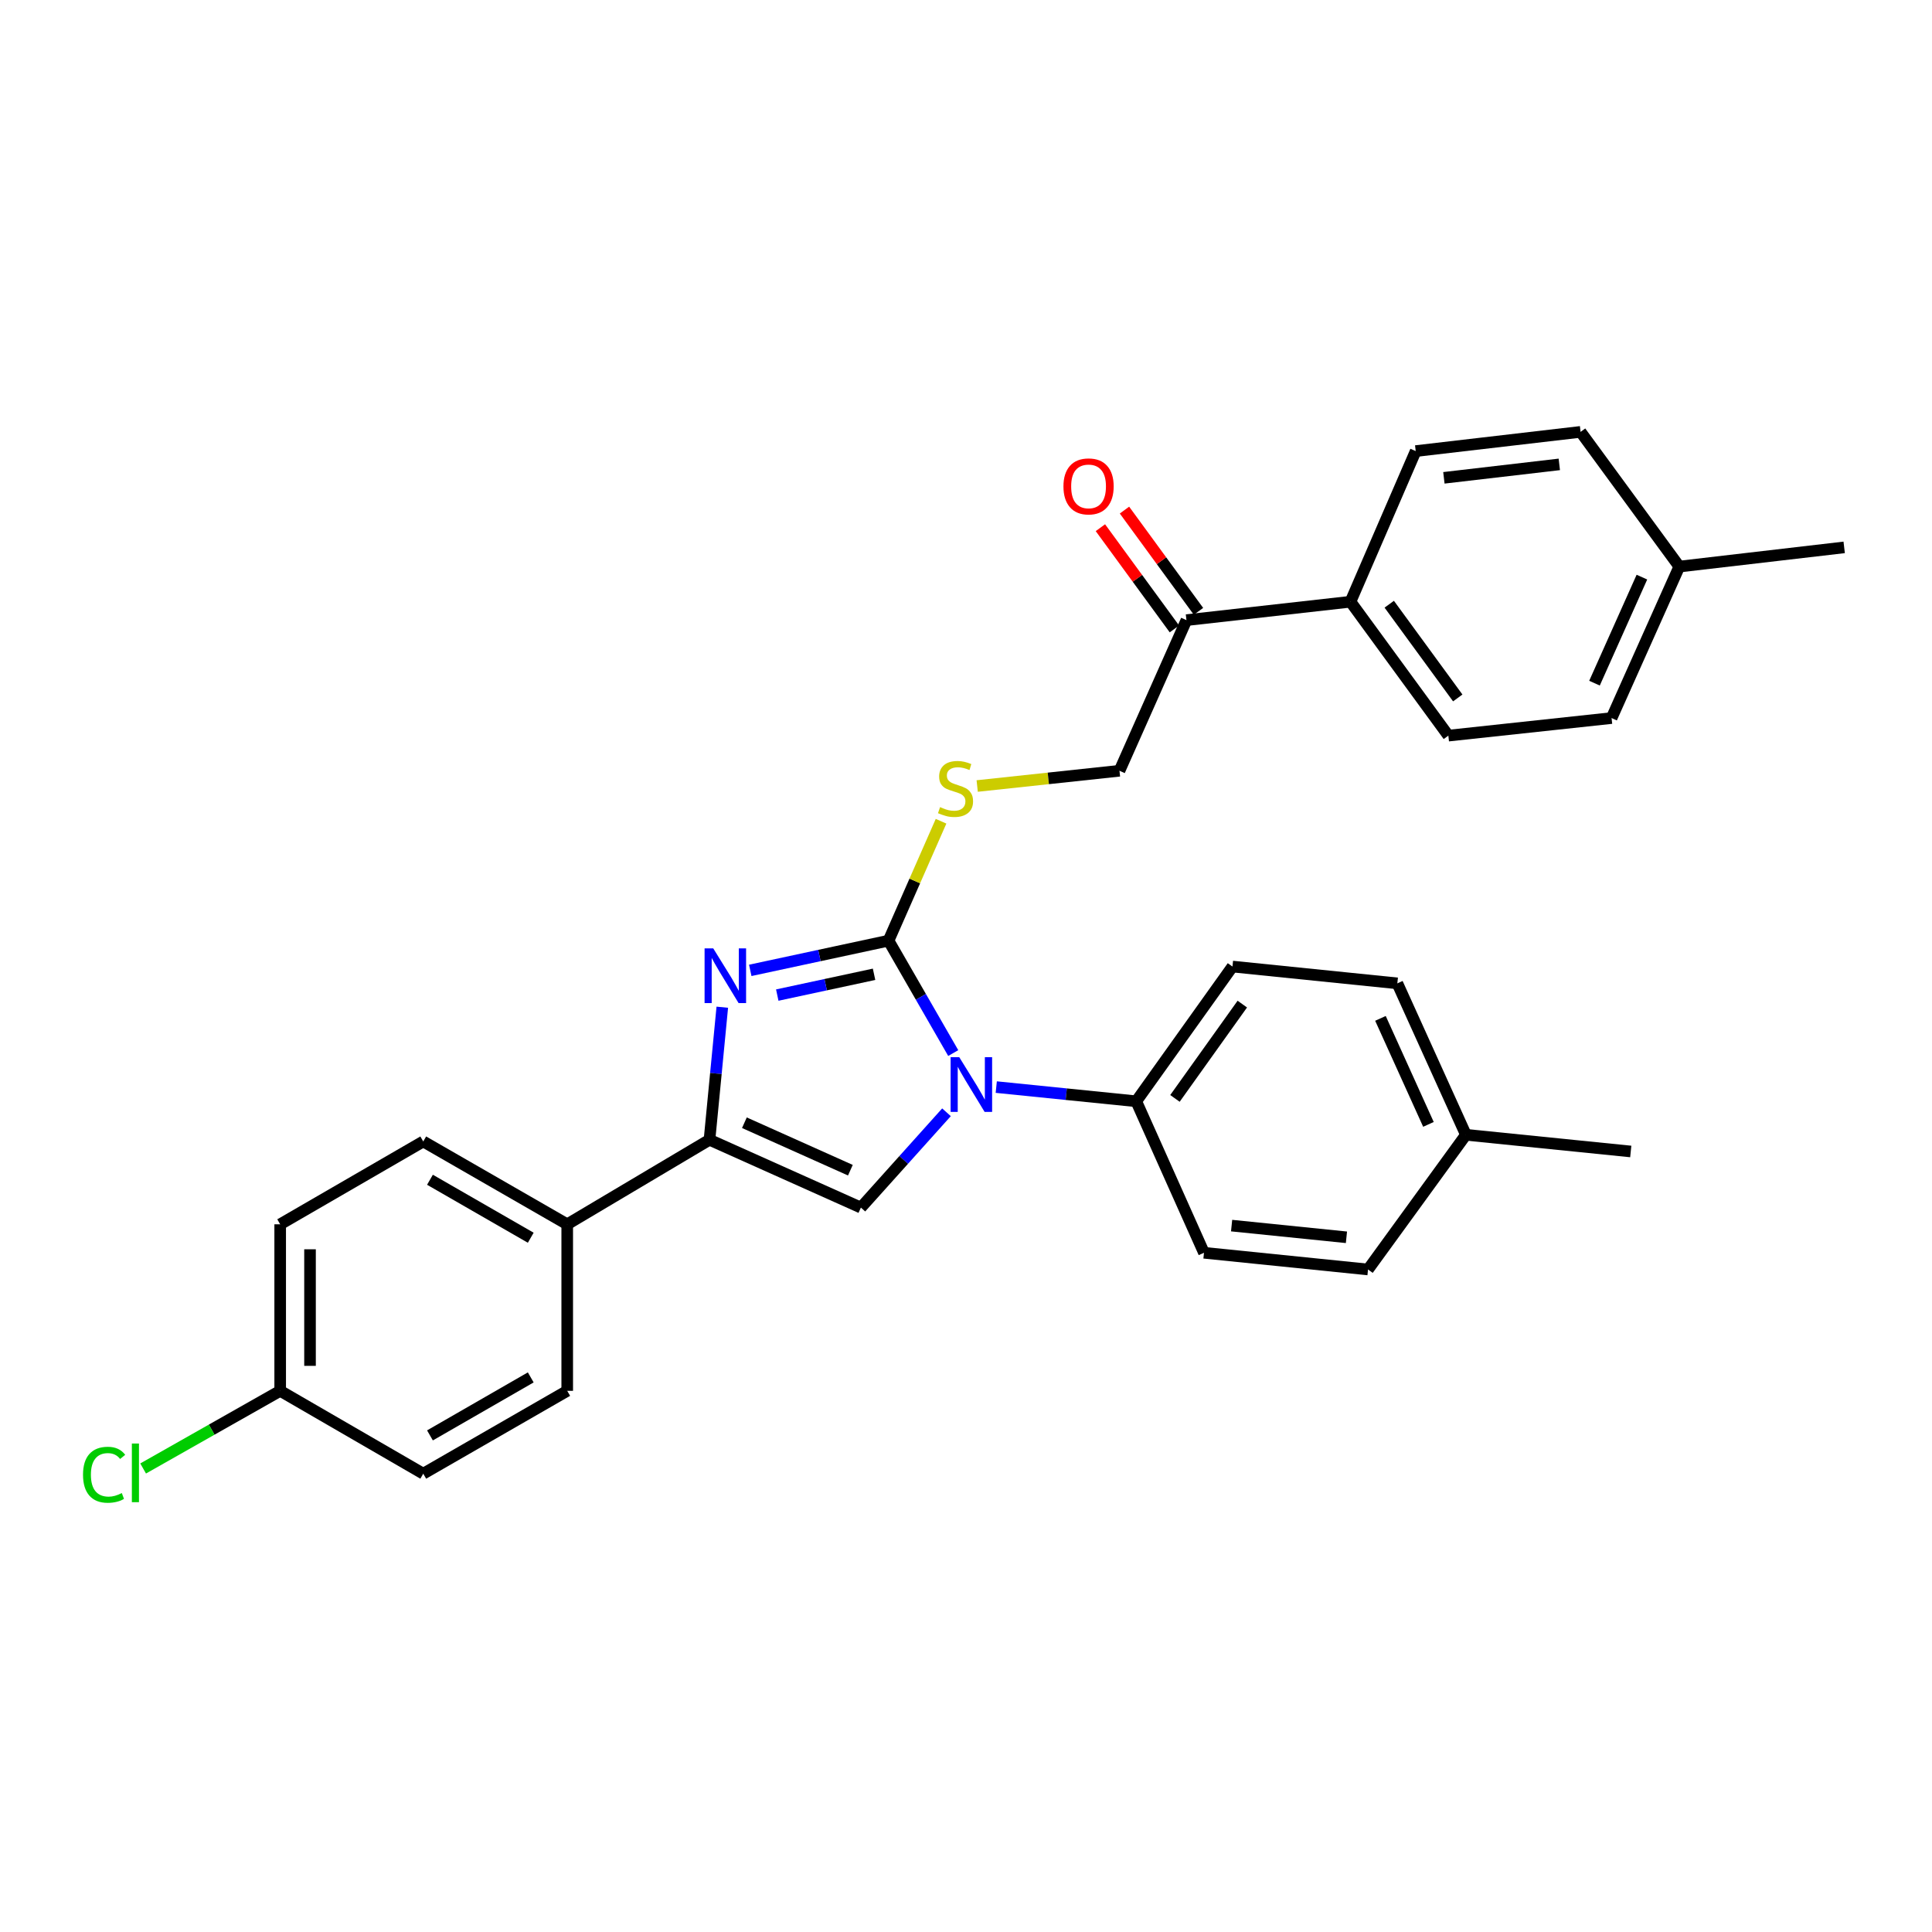 <?xml version='1.0' encoding='iso-8859-1'?>
<svg version='1.1' baseProfile='full'
              xmlns='http://www.w3.org/2000/svg'
                      xmlns:rdkit='http://www.rdkit.org/xml'
                      xmlns:xlink='http://www.w3.org/1999/xlink'
                  xml:space='preserve'
width='1000px' height='1000px' viewBox='0 0 1000 1000'>
<!-- END OF HEADER -->
<rect style='opacity:1.0;fill:#FFFFFF;stroke:none' width='1000' height='1000' x='0' y='0'> </rect>
<path class='bond-0' d='M 459.904,486.885 L 476.648,515.974' style='fill:none;fill-rule:evenodd;stroke:#000000;stroke-width:6px;stroke-linecap:butt;stroke-linejoin:miter;stroke-opacity:1' />
<path class='bond-0' d='M 476.648,515.974 L 493.392,545.063' style='fill:none;fill-rule:evenodd;stroke:#0000FF;stroke-width:6px;stroke-linecap:butt;stroke-linejoin:miter;stroke-opacity:1' />
<path class='bond-1' d='M 459.904,486.885 L 424.118,494.575' style='fill:none;fill-rule:evenodd;stroke:#000000;stroke-width:6px;stroke-linecap:butt;stroke-linejoin:miter;stroke-opacity:1' />
<path class='bond-1' d='M 424.118,494.575 L 388.332,502.265' style='fill:none;fill-rule:evenodd;stroke:#0000FF;stroke-width:6px;stroke-linecap:butt;stroke-linejoin:miter;stroke-opacity:1' />
<path class='bond-1' d='M 452.412,504.289 L 427.362,509.672' style='fill:none;fill-rule:evenodd;stroke:#000000;stroke-width:6px;stroke-linecap:butt;stroke-linejoin:miter;stroke-opacity:1' />
<path class='bond-1' d='M 427.362,509.672 L 402.312,515.055' style='fill:none;fill-rule:evenodd;stroke:#0000FF;stroke-width:6px;stroke-linecap:butt;stroke-linejoin:miter;stroke-opacity:1' />
<path class='bond-4' d='M 459.904,486.885 L 473.496,455.979' style='fill:none;fill-rule:evenodd;stroke:#000000;stroke-width:6px;stroke-linecap:butt;stroke-linejoin:miter;stroke-opacity:1' />
<path class='bond-4' d='M 473.496,455.979 L 487.087,425.074' style='fill:none;fill-rule:evenodd;stroke:#CCCC00;stroke-width:6px;stroke-linecap:butt;stroke-linejoin:miter;stroke-opacity:1' />
<path class='bond-3' d='M 489.9,575.714 L 467.747,600.382' style='fill:none;fill-rule:evenodd;stroke:#0000FF;stroke-width:6px;stroke-linecap:butt;stroke-linejoin:miter;stroke-opacity:1' />
<path class='bond-3' d='M 467.747,600.382 L 445.595,625.049' style='fill:none;fill-rule:evenodd;stroke:#000000;stroke-width:6px;stroke-linecap:butt;stroke-linejoin:miter;stroke-opacity:1' />
<path class='bond-5' d='M 515.664,562.677 L 551.891,566.348' style='fill:none;fill-rule:evenodd;stroke:#0000FF;stroke-width:6px;stroke-linecap:butt;stroke-linejoin:miter;stroke-opacity:1' />
<path class='bond-5' d='M 551.891,566.348 L 588.118,570.019' style='fill:none;fill-rule:evenodd;stroke:#000000;stroke-width:6px;stroke-linecap:butt;stroke-linejoin:miter;stroke-opacity:1' />
<path class='bond-2' d='M 373.859,521.33 L 370.545,555.638' style='fill:none;fill-rule:evenodd;stroke:#0000FF;stroke-width:6px;stroke-linecap:butt;stroke-linejoin:miter;stroke-opacity:1' />
<path class='bond-2' d='M 370.545,555.638 L 367.231,589.946' style='fill:none;fill-rule:evenodd;stroke:#000000;stroke-width:6px;stroke-linecap:butt;stroke-linejoin:miter;stroke-opacity:1' />
<path class='bond-6' d='M 367.231,589.946 L 293.594,633.696' style='fill:none;fill-rule:evenodd;stroke:#000000;stroke-width:6px;stroke-linecap:butt;stroke-linejoin:miter;stroke-opacity:1' />
<path class='bond-29' d='M 367.231,589.946 L 445.595,625.049' style='fill:none;fill-rule:evenodd;stroke:#000000;stroke-width:6px;stroke-linecap:butt;stroke-linejoin:miter;stroke-opacity:1' />
<path class='bond-29' d='M 385.298,581.12 L 440.153,605.692' style='fill:none;fill-rule:evenodd;stroke:#000000;stroke-width:6px;stroke-linecap:butt;stroke-linejoin:miter;stroke-opacity:1' />
<path class='bond-9' d='M 505.792,406.839 L 542.614,402.893' style='fill:none;fill-rule:evenodd;stroke:#CCCC00;stroke-width:6px;stroke-linecap:butt;stroke-linejoin:miter;stroke-opacity:1' />
<path class='bond-9' d='M 542.614,402.893 L 579.436,398.947' style='fill:none;fill-rule:evenodd;stroke:#000000;stroke-width:6px;stroke-linecap:butt;stroke-linejoin:miter;stroke-opacity:1' />
<path class='bond-11' d='M 588.118,570.019 L 637.924,500.285' style='fill:none;fill-rule:evenodd;stroke:#000000;stroke-width:6px;stroke-linecap:butt;stroke-linejoin:miter;stroke-opacity:1' />
<path class='bond-11' d='M 608.154,568.533 L 643.018,519.719' style='fill:none;fill-rule:evenodd;stroke:#000000;stroke-width:6px;stroke-linecap:butt;stroke-linejoin:miter;stroke-opacity:1' />
<path class='bond-12' d='M 588.118,570.019 L 623.178,648.434' style='fill:none;fill-rule:evenodd;stroke:#000000;stroke-width:6px;stroke-linecap:butt;stroke-linejoin:miter;stroke-opacity:1' />
<path class='bond-13' d='M 293.594,633.696 L 219.073,590.821' style='fill:none;fill-rule:evenodd;stroke:#000000;stroke-width:6px;stroke-linecap:butt;stroke-linejoin:miter;stroke-opacity:1' />
<path class='bond-13' d='M 274.715,640.649 L 222.551,610.637' style='fill:none;fill-rule:evenodd;stroke:#000000;stroke-width:6px;stroke-linecap:butt;stroke-linejoin:miter;stroke-opacity:1' />
<path class='bond-14' d='M 293.594,633.696 L 293.594,719.893' style='fill:none;fill-rule:evenodd;stroke:#000000;stroke-width:6px;stroke-linecap:butt;stroke-linejoin:miter;stroke-opacity:1' />
<path class='bond-7' d='M 614.102,320.978 L 579.436,398.947' style='fill:none;fill-rule:evenodd;stroke:#000000;stroke-width:6px;stroke-linecap:butt;stroke-linejoin:miter;stroke-opacity:1' />
<path class='bond-8' d='M 614.102,320.978 L 699.002,311.456' style='fill:none;fill-rule:evenodd;stroke:#000000;stroke-width:6px;stroke-linecap:butt;stroke-linejoin:miter;stroke-opacity:1' />
<path class='bond-10' d='M 620.334,316.422 L 601.182,290.222' style='fill:none;fill-rule:evenodd;stroke:#000000;stroke-width:6px;stroke-linecap:butt;stroke-linejoin:miter;stroke-opacity:1' />
<path class='bond-10' d='M 601.182,290.222 L 582.029,264.023' style='fill:none;fill-rule:evenodd;stroke:#FF0000;stroke-width:6px;stroke-linecap:butt;stroke-linejoin:miter;stroke-opacity:1' />
<path class='bond-10' d='M 607.869,325.534 L 588.716,299.335' style='fill:none;fill-rule:evenodd;stroke:#000000;stroke-width:6px;stroke-linecap:butt;stroke-linejoin:miter;stroke-opacity:1' />
<path class='bond-10' d='M 588.716,299.335 L 569.564,273.135' style='fill:none;fill-rule:evenodd;stroke:#FF0000;stroke-width:6px;stroke-linecap:butt;stroke-linejoin:miter;stroke-opacity:1' />
<path class='bond-15' d='M 699.002,311.456 L 749.667,380.761' style='fill:none;fill-rule:evenodd;stroke:#000000;stroke-width:6px;stroke-linecap:butt;stroke-linejoin:miter;stroke-opacity:1' />
<path class='bond-15' d='M 719.068,312.739 L 754.533,361.253' style='fill:none;fill-rule:evenodd;stroke:#000000;stroke-width:6px;stroke-linecap:butt;stroke-linejoin:miter;stroke-opacity:1' />
<path class='bond-16' d='M 699.002,311.456 L 732.767,233.478' style='fill:none;fill-rule:evenodd;stroke:#000000;stroke-width:6px;stroke-linecap:butt;stroke-linejoin:miter;stroke-opacity:1' />
<path class='bond-22' d='M 637.924,500.285 L 723.262,508.983' style='fill:none;fill-rule:evenodd;stroke:#000000;stroke-width:6px;stroke-linecap:butt;stroke-linejoin:miter;stroke-opacity:1' />
<path class='bond-23' d='M 623.178,648.434 L 708.087,657.081' style='fill:none;fill-rule:evenodd;stroke:#000000;stroke-width:6px;stroke-linecap:butt;stroke-linejoin:miter;stroke-opacity:1' />
<path class='bond-23' d='M 637.478,634.369 L 696.915,640.422' style='fill:none;fill-rule:evenodd;stroke:#000000;stroke-width:6px;stroke-linecap:butt;stroke-linejoin:miter;stroke-opacity:1' />
<path class='bond-19' d='M 219.073,590.821 L 145.024,633.696' style='fill:none;fill-rule:evenodd;stroke:#000000;stroke-width:6px;stroke-linecap:butt;stroke-linejoin:miter;stroke-opacity:1' />
<path class='bond-18' d='M 293.594,719.893 L 219.073,762.776' style='fill:none;fill-rule:evenodd;stroke:#000000;stroke-width:6px;stroke-linecap:butt;stroke-linejoin:miter;stroke-opacity:1' />
<path class='bond-18' d='M 274.714,712.942 L 222.55,742.96' style='fill:none;fill-rule:evenodd;stroke:#000000;stroke-width:6px;stroke-linecap:butt;stroke-linejoin:miter;stroke-opacity:1' />
<path class='bond-20' d='M 749.667,380.761 L 834.147,371.668' style='fill:none;fill-rule:evenodd;stroke:#000000;stroke-width:6px;stroke-linecap:butt;stroke-linejoin:miter;stroke-opacity:1' />
<path class='bond-21' d='M 732.767,233.478 L 818.105,223.536' style='fill:none;fill-rule:evenodd;stroke:#000000;stroke-width:6px;stroke-linecap:butt;stroke-linejoin:miter;stroke-opacity:1' />
<path class='bond-21' d='M 747.355,247.324 L 807.092,240.364' style='fill:none;fill-rule:evenodd;stroke:#000000;stroke-width:6px;stroke-linecap:butt;stroke-linejoin:miter;stroke-opacity:1' />
<path class='bond-17' d='M 145.024,719.893 L 219.073,762.776' style='fill:none;fill-rule:evenodd;stroke:#000000;stroke-width:6px;stroke-linecap:butt;stroke-linejoin:miter;stroke-opacity:1' />
<path class='bond-26' d='M 145.024,719.893 L 109.554,739.989' style='fill:none;fill-rule:evenodd;stroke:#000000;stroke-width:6px;stroke-linecap:butt;stroke-linejoin:miter;stroke-opacity:1' />
<path class='bond-26' d='M 109.554,739.989 L 74.085,760.085' style='fill:none;fill-rule:evenodd;stroke:#00CC00;stroke-width:6px;stroke-linecap:butt;stroke-linejoin:miter;stroke-opacity:1' />
<path class='bond-30' d='M 145.024,719.893 L 145.024,633.696' style='fill:none;fill-rule:evenodd;stroke:#000000;stroke-width:6px;stroke-linecap:butt;stroke-linejoin:miter;stroke-opacity:1' />
<path class='bond-30' d='M 160.465,706.963 L 160.465,646.626' style='fill:none;fill-rule:evenodd;stroke:#000000;stroke-width:6px;stroke-linecap:butt;stroke-linejoin:miter;stroke-opacity:1' />
<path class='bond-32' d='M 834.147,371.668 L 869.207,293.261' style='fill:none;fill-rule:evenodd;stroke:#000000;stroke-width:6px;stroke-linecap:butt;stroke-linejoin:miter;stroke-opacity:1' />
<path class='bond-32' d='M 825.31,353.604 L 849.852,298.719' style='fill:none;fill-rule:evenodd;stroke:#000000;stroke-width:6px;stroke-linecap:butt;stroke-linejoin:miter;stroke-opacity:1' />
<path class='bond-24' d='M 818.105,223.536 L 869.207,293.261' style='fill:none;fill-rule:evenodd;stroke:#000000;stroke-width:6px;stroke-linecap:butt;stroke-linejoin:miter;stroke-opacity:1' />
<path class='bond-31' d='M 723.262,508.983 L 758.751,587.364' style='fill:none;fill-rule:evenodd;stroke:#000000;stroke-width:6px;stroke-linecap:butt;stroke-linejoin:miter;stroke-opacity:1' />
<path class='bond-31' d='M 714.519,527.109 L 739.361,581.976' style='fill:none;fill-rule:evenodd;stroke:#000000;stroke-width:6px;stroke-linecap:butt;stroke-linejoin:miter;stroke-opacity:1' />
<path class='bond-25' d='M 708.087,657.081 L 758.751,587.364' style='fill:none;fill-rule:evenodd;stroke:#000000;stroke-width:6px;stroke-linecap:butt;stroke-linejoin:miter;stroke-opacity:1' />
<path class='bond-28' d='M 869.207,293.261 L 954.545,283.319' style='fill:none;fill-rule:evenodd;stroke:#000000;stroke-width:6px;stroke-linecap:butt;stroke-linejoin:miter;stroke-opacity:1' />
<path class='bond-27' d='M 758.751,587.364 L 844.081,596.003' style='fill:none;fill-rule:evenodd;stroke:#000000;stroke-width:6px;stroke-linecap:butt;stroke-linejoin:miter;stroke-opacity:1' />
<path  class='atom-1' d='M 496.519 547.212
L 505.799 562.212
Q 506.719 563.692, 508.199 566.372
Q 509.679 569.052, 509.759 569.212
L 509.759 547.212
L 513.519 547.212
L 513.519 575.532
L 509.639 575.532
L 499.679 559.132
Q 498.519 557.212, 497.279 555.012
Q 496.079 552.812, 495.719 552.132
L 495.719 575.532
L 492.039 575.532
L 492.039 547.212
L 496.519 547.212
' fill='#0000FF'/>
<path  class='atom-2' d='M 369.172 490.877
L 378.452 505.877
Q 379.372 507.357, 380.852 510.037
Q 382.332 512.717, 382.412 512.877
L 382.412 490.877
L 386.172 490.877
L 386.172 519.197
L 382.292 519.197
L 372.332 502.797
Q 371.172 500.877, 369.932 498.677
Q 368.732 496.477, 368.372 495.797
L 368.372 519.197
L 364.692 519.197
L 364.692 490.877
L 369.172 490.877
' fill='#0000FF'/>
<path  class='atom-5' d='M 486.578 417.761
Q 486.898 417.881, 488.218 418.441
Q 489.538 419.001, 490.978 419.361
Q 492.458 419.681, 493.898 419.681
Q 496.578 419.681, 498.138 418.401
Q 499.698 417.081, 499.698 414.801
Q 499.698 413.241, 498.898 412.281
Q 498.138 411.321, 496.938 410.801
Q 495.738 410.281, 493.738 409.681
Q 491.218 408.921, 489.698 408.201
Q 488.218 407.481, 487.138 405.961
Q 486.098 404.441, 486.098 401.881
Q 486.098 398.321, 488.498 396.121
Q 490.938 393.921, 495.738 393.921
Q 499.018 393.921, 502.738 395.481
L 501.818 398.561
Q 498.418 397.161, 495.858 397.161
Q 493.098 397.161, 491.578 398.321
Q 490.058 399.441, 490.098 401.401
Q 490.098 402.921, 490.858 403.841
Q 491.658 404.761, 492.778 405.281
Q 493.938 405.801, 495.858 406.401
Q 498.418 407.201, 499.938 408.001
Q 501.458 408.801, 502.538 410.441
Q 503.658 412.041, 503.658 414.801
Q 503.658 418.721, 501.018 420.841
Q 498.418 422.921, 494.058 422.921
Q 491.538 422.921, 489.618 422.361
Q 487.738 421.841, 485.498 420.921
L 486.578 417.761
' fill='#CCCC00'/>
<path  class='atom-11' d='M 550.437 251.753
Q 550.437 244.953, 553.797 241.153
Q 557.157 237.353, 563.437 237.353
Q 569.717 237.353, 573.077 241.153
Q 576.437 244.953, 576.437 251.753
Q 576.437 258.633, 573.037 262.553
Q 569.637 266.433, 563.437 266.433
Q 557.197 266.433, 553.797 262.553
Q 550.437 258.673, 550.437 251.753
M 563.437 263.233
Q 567.757 263.233, 570.077 260.353
Q 572.437 257.433, 572.437 251.753
Q 572.437 246.193, 570.077 243.393
Q 567.757 240.553, 563.437 240.553
Q 559.117 240.553, 556.757 243.353
Q 554.437 246.153, 554.437 251.753
Q 554.437 257.473, 556.757 260.353
Q 559.117 263.233, 563.437 263.233
' fill='#FF0000'/>
<path  class='atom-27' d='M 42.971 763.327
Q 42.971 756.287, 46.251 752.607
Q 49.571 748.887, 55.851 748.887
Q 61.691 748.887, 64.811 753.007
L 62.171 755.167
Q 59.891 752.167, 55.851 752.167
Q 51.571 752.167, 49.291 755.047
Q 47.051 757.887, 47.051 763.327
Q 47.051 768.927, 49.371 771.807
Q 51.731 774.687, 56.291 774.687
Q 59.411 774.687, 63.051 772.807
L 64.171 775.807
Q 62.691 776.767, 60.451 777.327
Q 58.211 777.887, 55.731 777.887
Q 49.571 777.887, 46.251 774.127
Q 42.971 770.367, 42.971 763.327
' fill='#00CC00'/>
<path  class='atom-27' d='M 68.251 747.167
L 71.931 747.167
L 71.931 777.527
L 68.251 777.527
L 68.251 747.167
' fill='#00CC00'/>
</svg>
